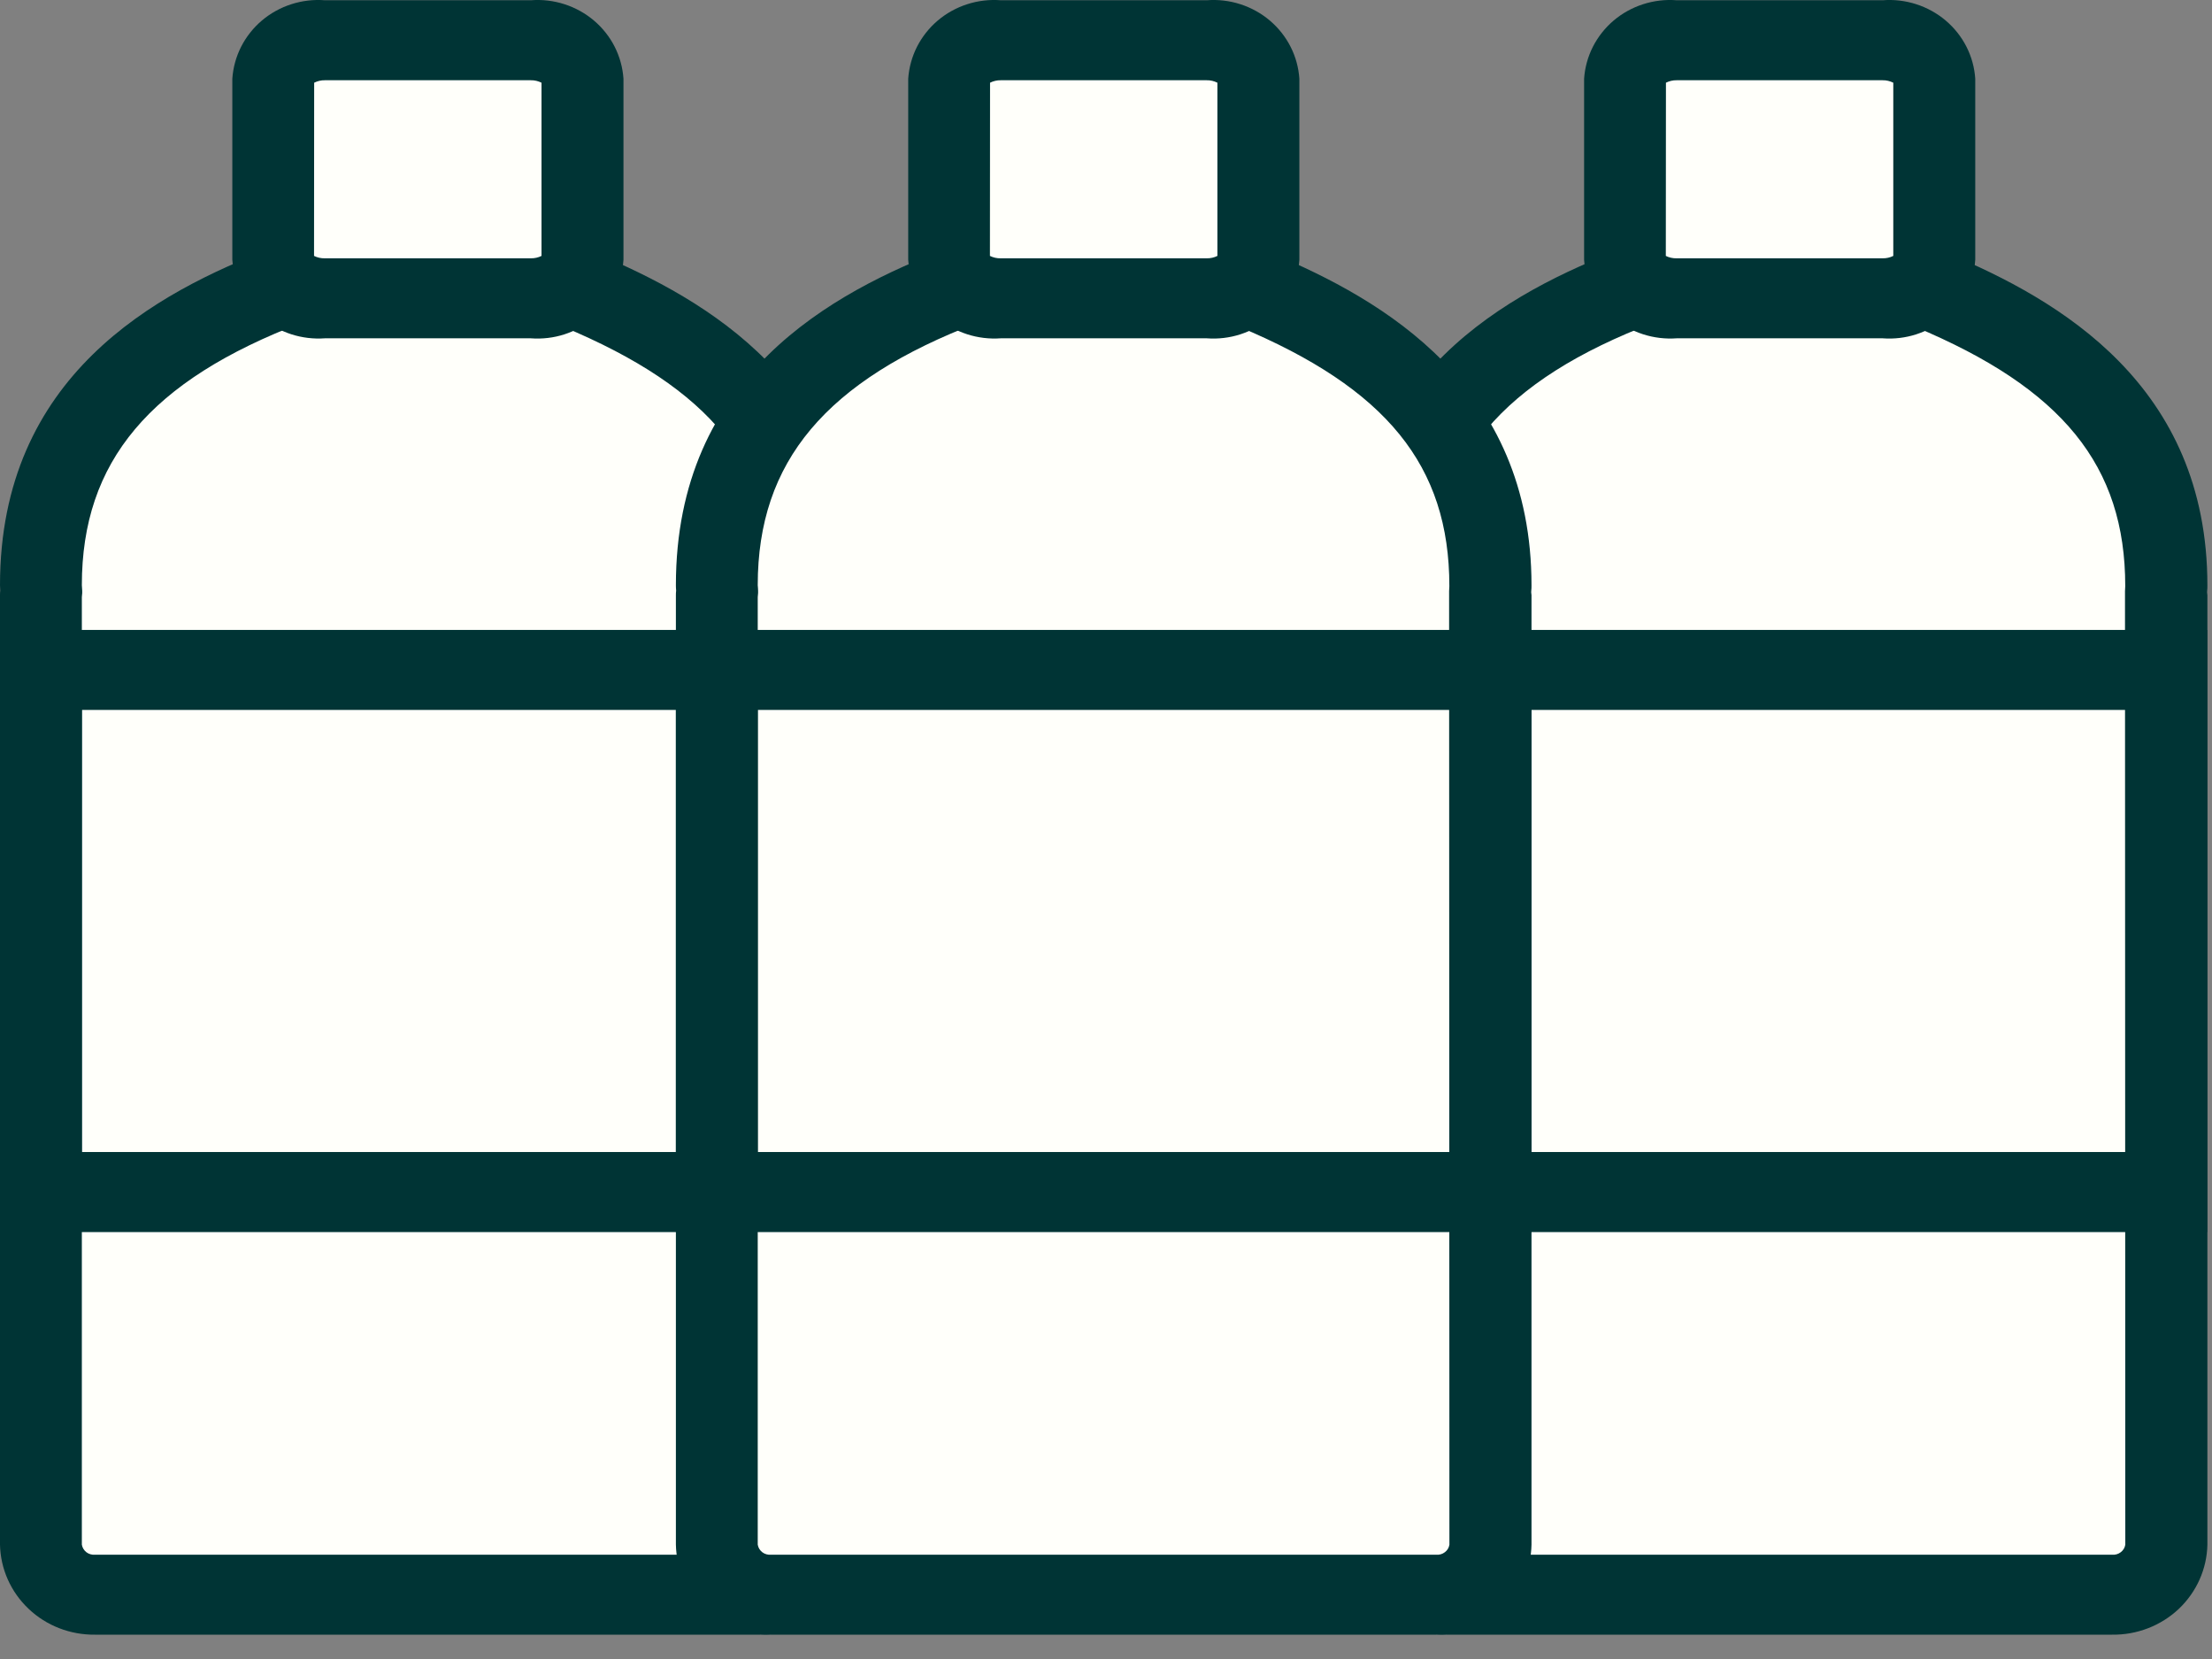 <svg xmlns="http://www.w3.org/2000/svg" fill="none" viewBox="0 0 36 27" height="27" width="36">
<rect x="0" y="0" width="36" height="27" fill="#808080" stroke="none"/>
<path fill="#FFFFFA" d="M4.684 4.639C2.333 5.534 0.666 6.904 0.666 9.524C0.666 9.561 0.671 9.597 0.671 9.633C0.671 9.65 0.666 9.667 0.666 9.684V25.137C0.673 25.359 0.769 25.569 0.934 25.722C1.099 25.875 1.32 25.957 1.547 25.952H12.374C12.601 25.957 12.822 25.875 12.987 25.722C13.152 25.569 13.249 25.359 13.255 25.137V9.683C13.255 9.666 13.251 9.65 13.25 9.632C13.25 9.595 13.255 9.559 13.255 9.522C13.255 6.973 11.678 5.656 9.428 4.714"></path>
<path fill="#003435" d="M12.374 26.604H1.547C1.144 26.609 0.754 26.458 0.465 26.183C0.175 25.908 0.008 25.533 6.72146e-06 25.138V9.683C-0 9.659 0.001 9.636 0.004 9.612C0.001 9.578 6.72146e-06 9.552 6.72146e-06 9.524C6.72146e-06 6.115 2.537 4.758 4.444 4.032L4.927 5.247C2.441 6.192 1.332 7.511 1.332 9.523C1.336 9.563 1.337 9.589 1.338 9.617V9.651L1.332 9.719V25.139C1.34 25.188 1.367 25.232 1.407 25.263C1.447 25.293 1.497 25.307 1.548 25.303H12.375C12.425 25.307 12.475 25.293 12.515 25.262C12.555 25.232 12.582 25.188 12.589 25.139L12.584 9.621C12.584 9.594 12.587 9.567 12.588 9.539C12.588 7.58 11.566 6.321 9.167 5.318L9.694 4.12C11.51 4.879 13.925 6.266 13.925 9.527C13.925 9.557 13.925 9.588 13.921 9.617C13.917 9.647 13.925 9.664 13.925 9.687V25.139C13.917 25.534 13.749 25.91 13.459 26.185C13.168 26.459 12.778 26.61 12.374 26.604Z"></path>
<path fill="#003435" d="M13.921 20.052H0V10.252H13.921V20.052ZM1.333 18.749H12.589V11.554H1.333V18.749Z"></path>
<path fill="#FFFFFA" d="M9.479 4.227C9.449 4.417 9.345 4.589 9.189 4.706C9.032 4.823 8.835 4.876 8.639 4.854H5.285C5.089 4.876 4.892 4.823 4.735 4.706C4.579 4.589 4.475 4.417 4.445 4.227V1.281C4.475 1.091 4.579 0.919 4.736 0.802C4.892 0.685 5.089 0.632 5.285 0.654H8.639C8.835 0.632 9.032 0.685 9.188 0.802C9.345 0.919 9.449 1.091 9.479 1.281V4.227Z"></path>
<path fill="#003435" d="M8.639 5.506H5.287C5.102 5.519 4.916 5.497 4.74 5.44C4.564 5.383 4.401 5.293 4.261 5.174C4.121 5.055 4.006 4.91 3.924 4.747C3.842 4.585 3.793 4.408 3.781 4.227V1.282C3.793 1.101 3.842 0.924 3.924 0.761C4.007 0.599 4.121 0.454 4.261 0.335C4.401 0.216 4.564 0.126 4.74 0.069C4.916 0.012 5.102 -0.01 5.287 0.004H8.642C8.826 -0.01 9.012 0.012 9.188 0.069C9.364 0.126 9.527 0.216 9.667 0.335C9.807 0.454 9.922 0.599 10.004 0.761C10.086 0.924 10.135 1.101 10.147 1.282V4.227C10.135 4.408 10.087 4.585 10.004 4.748C9.922 4.911 9.807 5.056 9.667 5.175C9.526 5.293 9.363 5.384 9.187 5.441C9.011 5.498 8.825 5.52 8.639 5.506ZM5.111 4.165C5.165 4.192 5.224 4.205 5.285 4.204H8.639C8.7 4.205 8.759 4.192 8.813 4.165V1.346C8.759 1.319 8.7 1.305 8.639 1.306H5.287C5.227 1.305 5.167 1.319 5.113 1.346L5.111 4.165Z"></path>
<path fill="#FFFFFA" d="M26.684 4.639C24.333 5.534 22.666 6.904 22.666 9.524C22.666 9.561 22.671 9.597 22.671 9.633C22.671 9.65 22.666 9.667 22.666 9.684V25.137C22.673 25.359 22.769 25.569 22.934 25.722C23.099 25.875 23.32 25.957 23.547 25.952H34.374C34.601 25.957 34.822 25.875 34.987 25.722C35.152 25.569 35.249 25.359 35.255 25.137V9.683C35.255 9.666 35.251 9.65 35.25 9.632C35.25 9.595 35.255 9.559 35.255 9.522C35.255 6.973 33.678 5.656 31.428 4.714"></path>
<path fill="#003435" d="M34.374 26.604H23.547C23.144 26.609 22.755 26.458 22.465 26.183C22.175 25.908 22.008 25.533 22 25.138V9.683C22 9.659 22.001 9.636 22.004 9.612C22.001 9.578 22 9.552 22 9.524C22 6.115 24.537 4.758 26.444 4.032L26.927 5.247C24.441 6.192 23.332 7.511 23.332 9.523C23.336 9.563 23.337 9.589 23.338 9.617V9.651L23.332 9.719V25.139C23.34 25.188 23.367 25.232 23.407 25.263C23.447 25.293 23.497 25.307 23.548 25.303H34.375C34.425 25.307 34.475 25.293 34.515 25.262C34.555 25.232 34.582 25.188 34.589 25.139L34.584 9.621C34.584 9.594 34.587 9.567 34.588 9.539C34.588 7.58 33.566 6.321 31.167 5.318L31.694 4.12C33.51 4.879 35.925 6.266 35.925 9.527C35.925 9.557 35.925 9.588 35.921 9.617C35.917 9.647 35.925 9.664 35.925 9.687V25.139C35.917 25.534 35.749 25.91 35.459 26.185C35.168 26.459 34.778 26.61 34.374 26.604Z"></path>
<path fill="#003435" d="M35.922 20.052H22V10.252H35.922V20.052ZM23.333 18.749H34.589V11.554H23.333V18.749Z"></path>
<path fill="#FFFFFA" d="M31.479 4.227C31.449 4.417 31.345 4.589 31.189 4.706C31.032 4.823 30.835 4.876 30.639 4.854H27.285C27.089 4.876 26.892 4.823 26.735 4.706C26.579 4.589 26.475 4.417 26.445 4.227V1.281C26.475 1.091 26.579 0.919 26.736 0.802C26.892 0.685 27.089 0.632 27.285 0.654H30.639C30.835 0.632 31.032 0.685 31.188 0.802C31.345 0.919 31.449 1.091 31.479 1.281V4.227Z"></path>
<path fill="#003435" d="M30.64 5.506H27.287C27.102 5.519 26.916 5.497 26.74 5.44C26.564 5.383 26.401 5.293 26.261 5.174C26.121 5.055 26.006 4.91 25.924 4.747C25.842 4.585 25.793 4.408 25.781 4.227V1.282C25.793 1.101 25.842 0.924 25.924 0.761C26.007 0.599 26.121 0.454 26.261 0.335C26.401 0.216 26.564 0.126 26.74 0.069C26.916 0.012 27.102 -0.01 27.287 0.004H30.642C30.826 -0.01 31.012 0.012 31.188 0.069C31.364 0.126 31.527 0.216 31.667 0.335C31.807 0.454 31.922 0.599 32.004 0.761C32.087 0.924 32.135 1.101 32.147 1.282V4.227C32.135 4.408 32.087 4.585 32.004 4.748C31.922 4.911 31.807 5.056 31.667 5.175C31.526 5.293 31.363 5.384 31.187 5.441C31.011 5.498 30.825 5.52 30.64 5.506ZM27.111 4.165C27.165 4.192 27.224 4.205 27.285 4.204H30.64C30.7 4.205 30.759 4.192 30.813 4.165V1.346C30.759 1.319 30.7 1.305 30.64 1.306H27.287C27.227 1.305 27.167 1.319 27.113 1.346L27.111 4.165Z"></path>
<path fill="#FFFFFA" d="M15.684 4.639C13.333 5.534 11.666 6.904 11.666 9.524C11.666 9.561 11.671 9.597 11.671 9.633C11.671 9.65 11.666 9.667 11.666 9.684V25.137C11.673 25.359 11.769 25.569 11.934 25.722C12.099 25.875 12.32 25.957 12.547 25.952H23.374C23.601 25.957 23.822 25.875 23.987 25.722C24.152 25.569 24.249 25.359 24.255 25.137V9.683C24.255 9.666 24.251 9.65 24.25 9.632C24.25 9.595 24.255 9.559 24.255 9.522C24.255 6.973 22.678 5.656 20.428 4.714"></path>
<path fill="#003435" d="M23.374 26.604H12.547C12.144 26.609 11.755 26.458 11.465 26.183C11.175 25.908 11.008 25.533 11 25.138V9.683C11 9.659 11.001 9.636 11.004 9.612C11.001 9.578 11 9.552 11 9.524C11 6.115 13.537 4.758 15.444 4.032L15.927 5.247C13.441 6.192 12.332 7.511 12.332 9.523C12.336 9.563 12.337 9.589 12.338 9.617V9.651L12.332 9.719V25.139C12.34 25.188 12.367 25.232 12.407 25.263C12.447 25.293 12.497 25.307 12.548 25.303H23.375C23.425 25.307 23.475 25.293 23.515 25.262C23.555 25.232 23.582 25.188 23.589 25.139L23.584 9.621C23.584 9.594 23.587 9.567 23.588 9.539C23.588 7.58 22.566 6.321 20.167 5.318L20.694 4.12C22.51 4.879 24.925 6.266 24.925 9.527C24.925 9.557 24.925 9.588 24.921 9.617C24.917 9.647 24.925 9.664 24.925 9.687V25.139C24.917 25.534 24.749 25.91 24.459 26.185C24.168 26.459 23.778 26.61 23.374 26.604Z"></path>
<path fill="#003435" d="M24.922 20.052H11V10.252H24.922V20.052ZM12.333 18.749H23.589V11.554H12.333V18.749Z"></path>
<path fill="#FFFFFA" d="M20.479 4.227C20.449 4.417 20.345 4.589 20.189 4.706C20.032 4.823 19.835 4.876 19.639 4.854H16.285C16.089 4.876 15.892 4.823 15.735 4.706C15.579 4.589 15.475 4.417 15.445 4.227V1.281C15.475 1.091 15.579 0.919 15.736 0.802C15.892 0.685 16.089 0.632 16.285 0.654H19.639C19.835 0.632 20.032 0.685 20.188 0.802C20.345 0.919 20.449 1.091 20.479 1.281V4.227Z"></path>
<path fill="#003435" d="M19.64 5.506H16.287C16.102 5.519 15.916 5.497 15.74 5.44C15.564 5.383 15.401 5.293 15.261 5.174C15.121 5.055 15.007 4.91 14.924 4.747C14.842 4.585 14.793 4.408 14.781 4.227V1.282C14.793 1.101 14.842 0.924 14.924 0.761C15.007 0.599 15.121 0.454 15.261 0.335C15.401 0.216 15.564 0.126 15.74 0.069C15.916 0.012 16.102 -0.01 16.287 0.004H19.642C19.826 -0.01 20.012 0.012 20.188 0.069C20.364 0.126 20.527 0.216 20.667 0.335C20.807 0.454 20.922 0.599 21.004 0.761C21.087 0.924 21.135 1.101 21.147 1.282V4.227C21.135 4.408 21.087 4.585 21.004 4.748C20.922 4.911 20.807 5.056 20.667 5.175C20.526 5.293 20.363 5.384 20.187 5.441C20.011 5.498 19.825 5.52 19.64 5.506ZM16.111 4.165C16.165 4.192 16.224 4.205 16.285 4.204H19.64C19.7 4.205 19.759 4.192 19.813 4.165V1.346C19.759 1.319 19.7 1.305 19.64 1.306H16.287C16.227 1.305 16.167 1.319 16.113 1.346L16.111 4.165Z"></path>
</svg>
